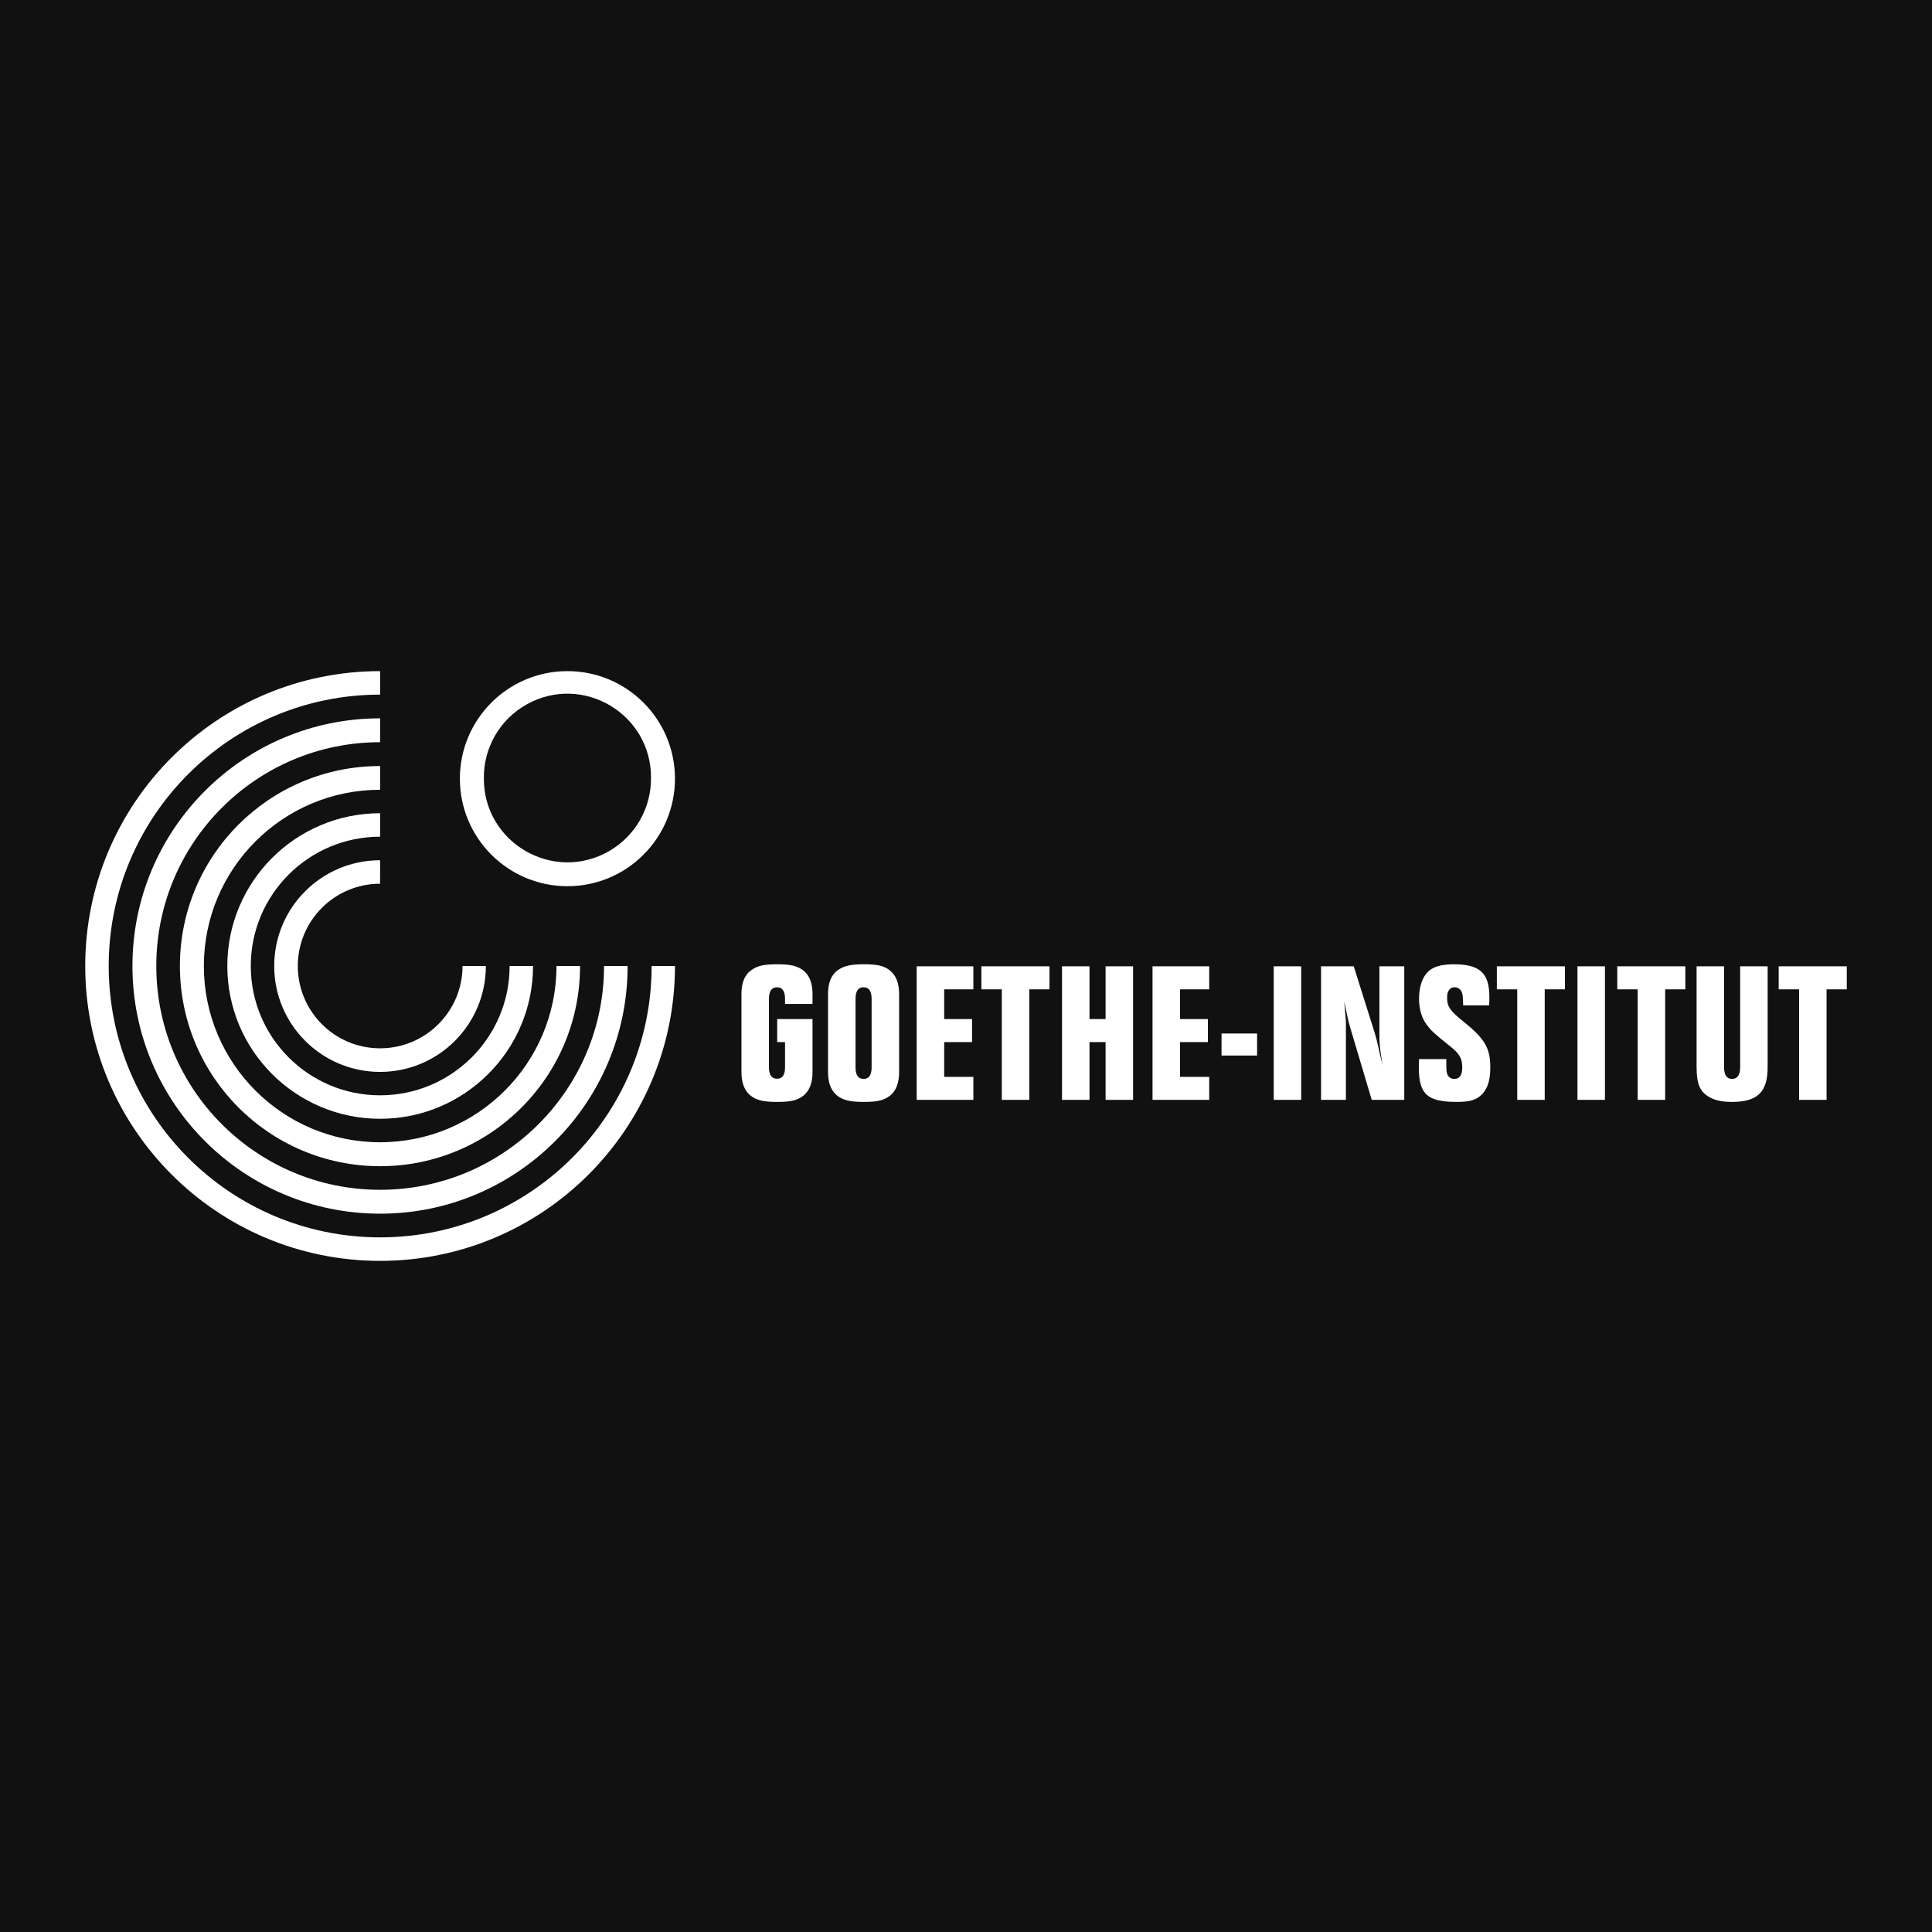 <?xml version="1.0" encoding="UTF-8"?> <svg xmlns="http://www.w3.org/2000/svg" viewBox="1903.622 2403.622 192.756 192.756" width="192.756" height="192.756" data-guides="{&quot;vertical&quot;:[],&quot;horizontal&quot;:[]}"><rect x="1903.622" y="2403.622" width="192.756" height="192.756" fill="#808080" stroke="none"/><path fill="#111111" stroke="none" fill-opacity="1" stroke-width="1" stroke-opacity="1" baseline-shift="baseline" clip-rule="evenodd" color-interpolation-filters="linearRGB" color-interpolation="sRGB" color="rgb(51, 51, 51)" fill-rule="evenodd" font-stretch="normal" id="tSvgf7b166949a" title="Path 1" d="M 1903.622 2403.622 C 1967.874 2403.622 2032.126 2403.622 2096.378 2403.622C 2096.378 2467.874 2096.378 2532.126 2096.378 2596.378C 2032.126 2596.378 1967.874 2596.378 1903.622 2596.378C 1903.622 2532.126 1903.622 2467.874 1903.622 2403.622Z"></path><path fill="#ffffff" stroke="none" fill-opacity="1" stroke-width="1" stroke-opacity="1" baseline-shift="baseline" clip-rule="evenodd" color-interpolation-filters="linearRGB" color-interpolation="sRGB" color="rgb(51, 51, 51)" fill-rule="evenodd" font-stretch="normal" id="tSvg2f68610cfb" title="Path 2" d="M 1984.687 2505.295 C 1984.687 2507.055 1984.687 2508.815 1984.687 2510.575C 1984.687 2511.658 1984.389 2512.441 1983.791 2512.927C 1983.194 2513.393 1982.541 2513.561 1981.179 2513.561C 1979.929 2513.561 1979.276 2513.43 1978.679 2513.057C 1977.951 2512.573 1977.597 2511.77 1977.597 2510.576C 1977.597 2507.982 1977.597 2505.389 1977.597 2502.795C 1977.597 2501.639 1977.932 2500.836 1978.642 2500.37C 1979.239 2499.959 1979.892 2499.828 1981.18 2499.828C 1982.542 2499.828 1983.195 2499.996 1983.792 2500.463C 1984.39 2500.948 1984.688 2501.732 1984.688 2502.795C 1984.688 2503.125 1984.688 2503.454 1984.688 2503.784C 1983.774 2503.784 1982.859 2503.784 1981.945 2503.784C 1981.945 2503.616 1981.945 2503.448 1981.945 2503.28C 1981.945 2502.515 1981.684 2502.124 1981.143 2502.124C 1980.602 2502.124 1980.341 2502.516 1980.341 2503.28C 1980.341 2505.557 1980.341 2507.833 1980.341 2510.11C 1980.341 2510.856 1980.602 2511.248 1981.143 2511.248C 1981.684 2511.248 1981.945 2510.875 1981.945 2510.11C 1981.945 2509.27 1981.945 2508.43 1981.945 2507.59C 1981.684 2507.59 1981.423 2507.59 1981.162 2507.59C 1981.162 2506.825 1981.162 2506.06 1981.162 2505.295C 1982.337 2505.295 1983.512 2505.295 1984.687 2505.295ZM 1986.236 2502.794 C 1986.236 2501.638 1986.572 2500.835 1987.281 2500.369C 1987.878 2499.976 1988.531 2499.827 1989.8 2499.827C 1991.181 2499.827 1991.834 2499.976 1992.431 2500.462C 1993.028 2500.948 1993.327 2501.731 1993.327 2502.794C 1993.327 2505.394 1993.327 2507.994 1993.327 2510.594C 1993.327 2511.658 1993.029 2512.442 1992.431 2512.927C 1991.834 2513.393 1991.181 2513.561 1989.819 2513.561C 1988.569 2513.561 1987.916 2513.43 1987.319 2513.057C 1986.591 2512.573 1986.236 2511.77 1986.236 2510.594C 1986.236 2507.994 1986.236 2505.394 1986.236 2502.794ZM 1990.584 2503.279 C 1990.584 2502.514 1990.323 2502.123 1989.781 2502.123C 1989.24 2502.123 1988.979 2502.515 1988.979 2503.279C 1988.979 2505.556 1988.979 2507.832 1988.979 2510.109C 1988.979 2510.874 1989.24 2511.265 1989.781 2511.265C 1990.323 2511.265 1990.584 2510.873 1990.584 2510.109C 1990.584 2507.832 1990.584 2505.556 1990.584 2503.279ZM 2000.735 2502.328 C 1999.765 2502.328 1998.794 2502.328 1997.824 2502.328C 1997.824 2503.317 1997.824 2504.306 1997.824 2505.295C 1998.751 2505.295 1999.677 2505.295 2000.604 2505.295C 2000.604 2506.06 2000.604 2506.825 2000.604 2507.59C 1999.677 2507.59 1998.751 2507.59 1997.824 2507.59C 1997.824 2508.747 1997.824 2509.903 1997.824 2511.06C 1998.794 2511.06 1999.765 2511.06 2000.735 2511.06C 2000.735 2511.825 2000.735 2512.59 2000.735 2513.355C 1998.85 2513.355 1996.965 2513.355 1995.08 2513.355C 1995.08 2508.914 1995.08 2504.473 1995.08 2500.032C 1996.965 2500.032 1998.85 2500.032 2000.735 2500.032C 2000.735 2500.797 2000.735 2501.563 2000.735 2502.328ZM 2008.329 2500.032 C 2008.329 2500.797 2008.329 2501.563 2008.329 2502.328C 2007.657 2502.328 2006.985 2502.328 2006.313 2502.328C 2006.313 2506.004 2006.313 2509.679 2006.313 2513.355C 2005.399 2513.355 2004.485 2513.355 2003.571 2513.355C 2003.571 2509.679 2003.571 2506.004 2003.571 2502.328C 2002.893 2502.328 2002.214 2502.328 2001.536 2502.328C 2001.536 2501.563 2001.536 2500.797 2001.536 2500.032C 2003.8 2500.032 2006.065 2500.032 2008.329 2500.032ZM 2013.927 2500.032 C 2014.841 2500.032 2015.755 2500.032 2016.669 2500.032C 2016.669 2504.473 2016.669 2508.914 2016.669 2513.355C 2015.755 2513.355 2014.841 2513.355 2013.927 2513.355C 2013.927 2511.433 2013.927 2509.512 2013.927 2507.59C 2013.392 2507.59 2012.856 2507.59 2012.321 2507.59C 2012.321 2509.512 2012.321 2511.433 2012.321 2513.355C 2011.407 2513.355 2010.493 2513.355 2009.579 2513.355C 2009.579 2508.914 2009.579 2504.473 2009.579 2500.032C 2010.493 2500.032 2011.407 2500.032 2012.321 2500.032C 2012.321 2501.786 2012.321 2503.541 2012.321 2505.295C 2012.856 2505.295 2013.392 2505.295 2013.927 2505.295C 2013.927 2503.541 2013.927 2501.786 2013.927 2500.032ZM 2024.265 2502.328 C 2023.294 2502.328 2022.323 2502.328 2021.352 2502.328C 2021.352 2503.317 2021.352 2504.306 2021.352 2505.295C 2022.279 2505.295 2023.207 2505.295 2024.134 2505.295C 2024.134 2506.06 2024.134 2506.825 2024.134 2507.59C 2023.207 2507.59 2022.279 2507.59 2021.352 2507.59C 2021.352 2508.747 2021.352 2509.903 2021.352 2511.06C 2022.323 2511.06 2023.294 2511.06 2024.265 2511.06C 2024.265 2511.825 2024.265 2512.59 2024.265 2513.355C 2022.38 2513.355 2020.495 2513.355 2018.61 2513.355C 2018.61 2508.914 2018.61 2504.473 2018.61 2500.032C 2020.495 2500.032 2022.38 2500.032 2024.265 2500.032C 2024.265 2500.797 2024.265 2501.563 2024.265 2502.328ZM 2029.042 2508.934 C 2027.86 2508.934 2026.677 2508.934 2025.495 2508.934C 2025.495 2508.2 2025.495 2507.465 2025.495 2506.731C 2026.677 2506.731 2027.86 2506.731 2029.042 2506.731C 2029.042 2507.465 2029.042 2508.2 2029.042 2508.934ZM 2033.444 2513.355 C 2032.53 2513.355 2031.616 2513.355 2030.702 2513.355C 2030.702 2508.914 2030.702 2504.473 2030.702 2500.032C 2031.616 2500.032 2032.53 2500.032 2033.444 2500.032C 2033.444 2504.473 2033.444 2508.914 2033.444 2513.355ZM 2043.726 2513.355 C 2042.644 2513.355 2041.562 2513.355 2040.48 2513.355C 2039.752 2510.911 2039.024 2508.466 2038.296 2506.022C 2038.221 2505.776 2038.159 2505.528 2038.108 2505.276C 2038.071 2505.089 2037.94 2504.51 2037.735 2503.559C 2037.903 2505.406 2037.903 2505.462 2037.903 2505.872C 2037.903 2508.366 2037.903 2510.86 2037.903 2513.354C 2037.076 2513.354 2036.25 2513.354 2035.423 2513.354C 2035.423 2508.913 2035.423 2504.473 2035.423 2500.032C 2036.511 2500.032 2037.599 2500.032 2038.687 2500.032C 2039.378 2502.228 2040.068 2504.423 2040.759 2506.619C 2040.89 2507.067 2041.001 2507.44 2041.058 2507.758C 2041.132 2508.057 2041.206 2508.355 2041.263 2508.654C 2041.32 2508.878 2041.431 2509.363 2041.562 2509.904C 2041.32 2508.393 2041.246 2507.796 2041.246 2507.143C 2041.246 2504.773 2041.246 2502.403 2041.246 2500.033C 2042.073 2500.033 2042.899 2500.033 2043.726 2500.033C 2043.726 2504.474 2043.726 2508.914 2043.726 2513.355ZM 2049.602 2503.933 C 2049.584 2502.962 2049.547 2502.702 2049.379 2502.459C 2049.241 2502.244 2049 2502.116 2048.744 2502.123C 2048.277 2502.123 2047.998 2502.496 2047.998 2503.148C 2047.998 2504.044 2048.297 2504.492 2049.695 2505.593C 2051.767 2507.272 2052.308 2508.205 2052.308 2510.109C 2052.308 2511.378 2052.064 2512.161 2051.523 2512.758C 2050.964 2513.355 2050.31 2513.56 2048.968 2513.56C 2046.019 2513.56 2045.179 2512.795 2045.179 2510.109C 2045.179 2509.978 2045.179 2509.623 2045.199 2509.288C 2046.107 2509.288 2047.014 2509.288 2047.922 2509.288C 2047.922 2509.456 2047.922 2509.624 2047.922 2509.792C 2047.922 2510.426 2047.942 2510.65 2048.053 2510.874C 2048.177 2511.12 2048.432 2511.272 2048.707 2511.266C 2049.248 2511.266 2049.51 2510.893 2049.51 2510.128C 2049.51 2509.213 2049.248 2508.766 2048.315 2508.02C 2046.803 2506.807 2046.393 2506.452 2045.983 2505.874C 2045.46 2505.202 2045.2 2504.307 2045.2 2503.262C 2045.2 2502.143 2045.499 2501.209 2046.02 2500.65C 2046.524 2500.09 2047.364 2499.829 2048.67 2499.829C 2051.264 2499.829 2052.215 2500.706 2052.215 2503.076C 2052.215 2503.301 2052.215 2503.58 2052.195 2503.934C 2051.331 2503.934 2050.466 2503.934 2049.602 2503.934C 2049.602 2503.934 2049.602 2503.933 2049.602 2503.933ZM 2059.755 2500.032 C 2059.755 2500.797 2059.755 2501.563 2059.755 2502.328C 2059.083 2502.328 2058.411 2502.328 2057.739 2502.328C 2057.739 2506.004 2057.739 2509.679 2057.739 2513.355C 2056.825 2513.355 2055.911 2513.355 2054.997 2513.355C 2054.997 2509.679 2054.997 2506.004 2054.997 2502.328C 2054.319 2502.328 2053.64 2502.328 2052.962 2502.328C 2052.962 2501.563 2052.962 2500.797 2052.962 2500.032C 2055.226 2500.032 2057.491 2500.032 2059.755 2500.032ZM 2063.747 2513.355 C 2062.833 2513.355 2061.919 2513.355 2061.005 2513.355C 2061.005 2508.914 2061.005 2504.473 2061.005 2500.032C 2061.919 2500.032 2062.833 2500.032 2063.747 2500.032C 2063.747 2504.473 2063.747 2508.914 2063.747 2513.355ZM 2071.77 2500.032 C 2071.77 2500.797 2071.77 2501.563 2071.77 2502.328C 2071.099 2502.328 2070.428 2502.328 2069.757 2502.328C 2069.757 2506.004 2069.757 2509.679 2069.757 2513.355C 2068.842 2513.355 2067.928 2513.355 2067.013 2513.355C 2067.013 2509.679 2067.013 2506.004 2067.013 2502.328C 2066.335 2502.328 2065.657 2502.328 2064.979 2502.328C 2064.979 2501.563 2064.979 2500.797 2064.979 2500.032C 2067.243 2500.032 2069.506 2500.032 2071.77 2500.032ZM 2079.981 2510.091 C 2079.981 2512.572 2078.973 2513.561 2076.417 2513.561C 2075.448 2513.561 2074.737 2513.412 2074.159 2513.077C 2073.227 2512.554 2072.891 2511.752 2072.891 2510.092C 2072.891 2506.739 2072.891 2503.385 2072.891 2500.032C 2073.805 2500.032 2074.719 2500.032 2075.633 2500.032C 2075.633 2503.385 2075.633 2506.738 2075.633 2510.091C 2075.633 2510.874 2075.895 2511.266 2076.436 2511.266C 2076.957 2511.266 2077.239 2510.874 2077.239 2510.091C 2077.239 2506.738 2077.239 2503.385 2077.239 2500.032C 2078.153 2500.032 2079.067 2500.032 2079.981 2500.032C 2079.981 2503.385 2079.981 2506.738 2079.981 2510.091ZM 2087.874 2500.032 C 2087.874 2500.797 2087.874 2501.563 2087.874 2502.328C 2087.202 2502.328 2086.53 2502.328 2085.858 2502.328C 2085.858 2506.004 2085.858 2509.679 2085.858 2513.355C 2084.944 2513.355 2084.03 2513.355 2083.116 2513.355C 2083.116 2509.679 2083.116 2506.004 2083.116 2502.328C 2082.438 2502.328 2081.759 2502.328 2081.081 2502.328C 2081.081 2501.563 2081.081 2500.797 2081.081 2500.032C 2083.345 2500.032 2085.61 2500.032 2087.874 2500.032ZM 1951.896 2481.31 C 1951.896 2487.729 1958.844 2491.74 1964.403 2488.531C 1966.983 2487.041 1968.572 2484.289 1968.572 2481.31C 1968.671 2474.891 1961.785 2470.772 1956.177 2473.895C 1953.493 2475.39 1951.848 2478.239 1951.896 2481.31ZM 1949.505 2481.31 C 1949.505 2475.385 1954.309 2470.581 1960.235 2470.581C 1966.16 2470.581 1970.964 2475.384 1970.964 2481.31C 1970.964 2487.237 1966.16 2492.039 1960.235 2492.039C 1954.309 2492.039 1949.505 2487.236 1949.505 2481.31ZM 1952.096 2500.001 C 1951.32 2500.001 1950.545 2500.001 1949.769 2500.001C 1949.769 2504.536 1946.078 2508.212 1941.543 2508.212C 1937.009 2508.211 1933.333 2504.535 1933.334 2500.001C 1933.334 2495.467 1937.009 2491.792 1941.543 2491.792C 1941.544 2491.011 1941.544 2490.229 1941.545 2489.448C 1935.71 2489.448 1930.98 2494.167 1930.98 2500.002C 1930.98 2505.837 1935.709 2510.565 1941.544 2510.565C 1947.379 2510.565 1952.096 2505.836 1952.096 2500.001Z"></path><path fill="#ffffff" stroke="none" fill-opacity="1" stroke-width="1" stroke-opacity="1" baseline-shift="baseline" clip-rule="evenodd" color-interpolation-filters="linearRGB" color-interpolation="sRGB" color="rgb(51, 51, 51)" fill-rule="evenodd" font-stretch="normal" id="tSvg4439243d6c" title="Path 3" d="M 1954.467 2500.001 C 1955.246 2500.001 1956.024 2500.001 1956.803 2500.001C 1956.803 2508.42 1949.962 2515.244 1941.544 2515.244C 1933.127 2515.244 1926.302 2508.42 1926.302 2500.001C 1926.302 2491.583 1933.126 2484.758 1941.544 2484.758C 1941.544 2485.539 1941.545 2486.32 1941.545 2487.101C 1934.42 2487.101 1928.643 2492.875 1928.643 2500C 1928.643 2507.125 1934.418 2512.901 1941.544 2512.901C 1948.669 2512.902 1954.467 2507.127 1954.467 2500.001Z"></path><path fill="#ffffff" stroke="none" fill-opacity="1" stroke-width="1" stroke-opacity="1" baseline-shift="baseline" clip-rule="evenodd" color-interpolation-filters="linearRGB" color-interpolation="sRGB" color="rgb(51, 51, 51)" fill-rule="evenodd" font-stretch="normal" id="tSvg15089b84ff0" title="Path 4" d="M 1961.494 2500.001 C 1960.71 2500.001 1959.927 2500.001 1959.143 2500.001C 1959.143 2509.713 1951.254 2517.585 1941.544 2517.585C 1931.832 2517.585 1923.961 2509.713 1923.961 2500.001C 1923.961 2490.291 1931.833 2482.418 1941.544 2482.418C 1941.544 2481.629 1941.545 2480.839 1941.545 2480.05C 1930.514 2480.05 1921.571 2488.97 1921.571 2500.001C 1921.571 2511.032 1930.514 2519.974 1941.544 2519.974C 1952.575 2519.974 1961.494 2511.032 1961.494 2500.001Z"></path><path fill="#ffffff" stroke="none" fill-opacity="1" stroke-width="1" stroke-opacity="1" baseline-shift="baseline" clip-rule="evenodd" color-interpolation-filters="linearRGB" color-interpolation="sRGB" color="rgb(51, 51, 51)" fill-rule="evenodd" font-stretch="normal" id="tSvg544e840a57" title="Path 5" d="M 1966.239 2500.001 C 1965.456 2500.001 1964.672 2500.001 1963.889 2500.001C 1963.889 2512.332 1953.876 2522.329 1941.545 2522.329C 1929.213 2522.329 1919.216 2512.332 1919.216 2500.001C 1919.216 2487.669 1929.213 2477.672 1941.545 2477.672C 1941.545 2476.878 1941.545 2476.084 1941.545 2475.29C 1927.898 2475.29 1916.835 2486.352 1916.835 2500C 1916.835 2513.648 1927.898 2524.711 1941.545 2524.711C 1955.191 2524.711 1966.239 2513.649 1966.239 2500.001Z"></path><path fill="#ffffff" stroke="none" fill-opacity="1" stroke-width="1" stroke-opacity="1" baseline-shift="baseline" clip-rule="evenodd" color-interpolation-filters="linearRGB" color-interpolation="sRGB" color="rgb(51, 51, 51)" fill-rule="evenodd" font-stretch="normal" id="tSvg21a81e9d23" title="Path 6" d="M 1970.964 2500.001 C 1970.188 2500.001 1969.412 2500 1968.636 2500C 1968.636 2514.953 1956.499 2527.074 1941.545 2527.074C 1926.592 2527.074 1914.469 2514.953 1914.469 2500C 1914.469 2485.047 1926.592 2472.925 1941.545 2472.925C 1941.545 2472.144 1941.545 2471.362 1941.545 2470.581C 1925.296 2470.581 1912.126 2483.752 1912.126 2500C 1912.126 2516.248 1925.298 2529.419 1941.545 2529.419C 1957.793 2529.419 1970.964 2516.249 1970.964 2500.001Z"></path><defs></defs></svg> 